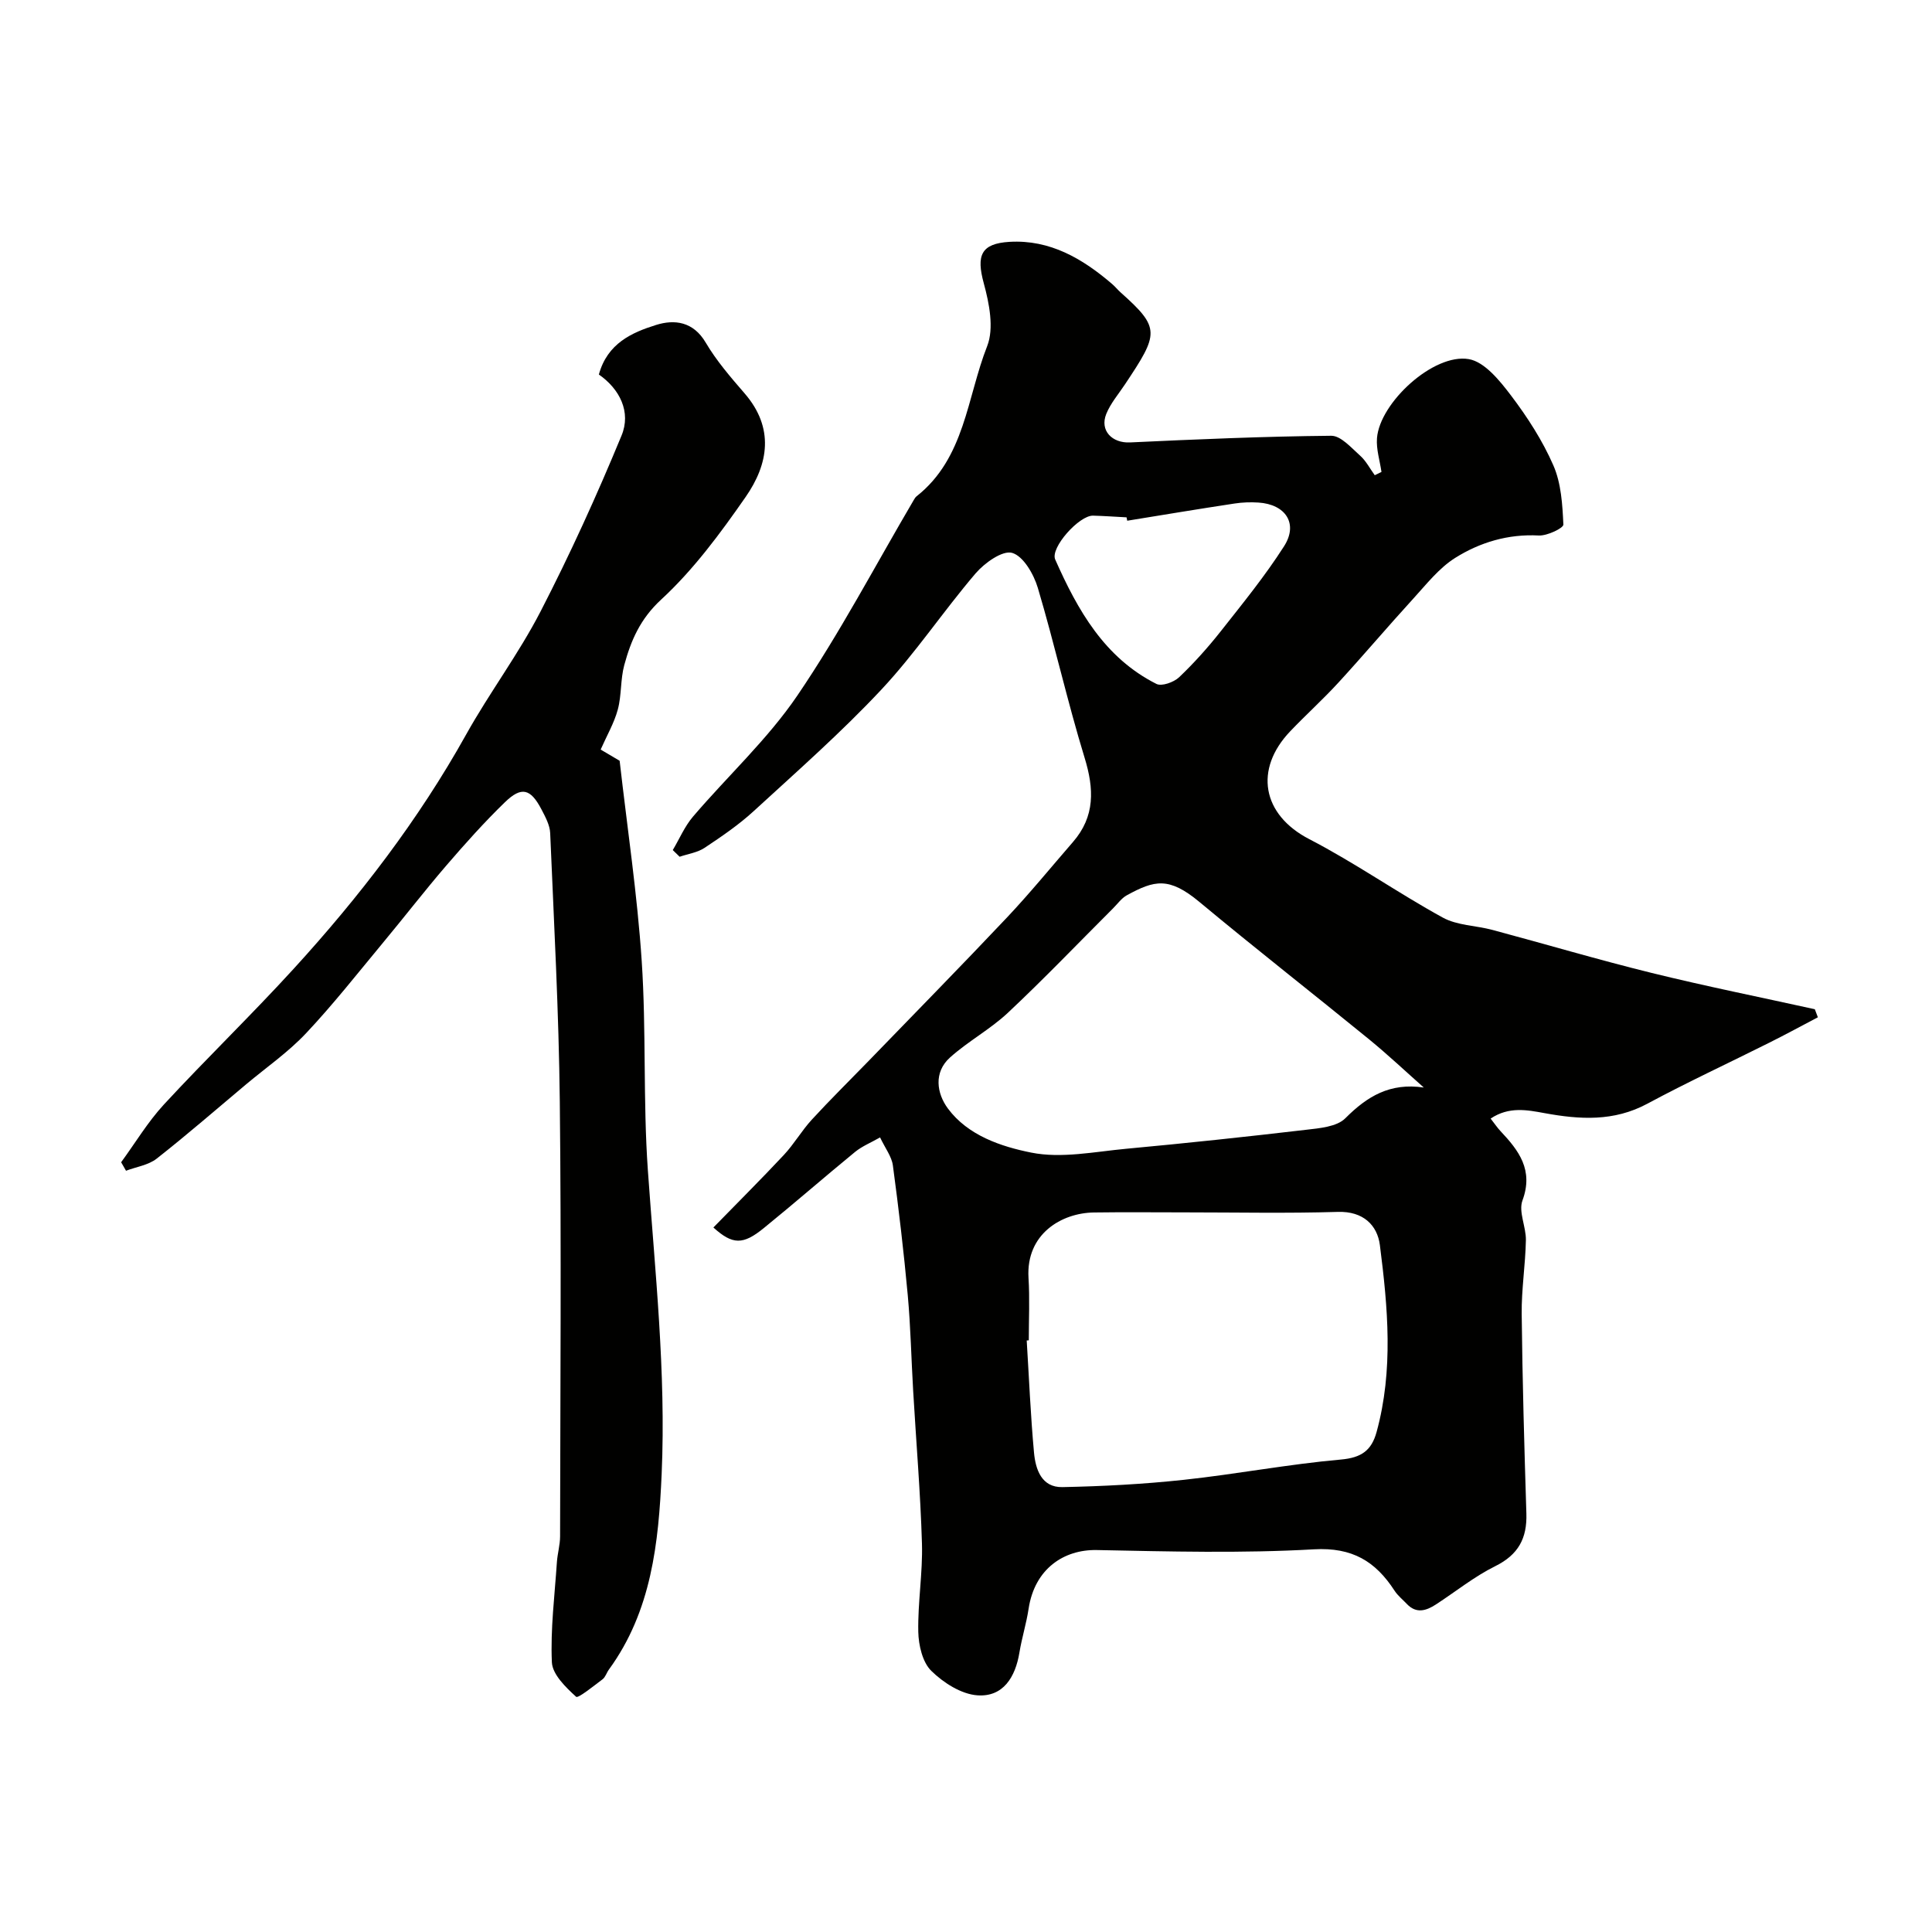 <svg enable-background="new 0 0 400 400" viewBox="0 0 400 400" xmlns="http://www.w3.org/2000/svg"><g fill="#010100"><path d="m286.02 97.71c-.34-2.34-1.11-4.71-.93-7 .58-7.36 11.72-17.6 19-16.36 3.28.56 6.42 4.46 8.74 7.52 3.4 4.49 6.54 9.35 8.78 14.49 1.62 3.71 1.88 8.12 2.07 12.25.03.72-3.35 2.35-5.09 2.26-6.35-.34-12.16 1.41-17.3 4.63-3.36 2.11-5.97 5.47-8.71 8.47-5.23 5.72-10.23 11.64-15.47 17.35-3.2 3.49-6.73 6.67-9.99 10.09-7.48 7.84-5.88 17.24 3.96 22.33 9.47 4.9 18.27 11.1 27.64 16.24 2.99 1.64 6.86 1.63 10.28 2.55 10.99 2.94 21.9 6.18 32.94 8.9 11.2 2.76 22.53 5.03 33.8 7.52.21.56.42 1.11.63 1.67-3.36 1.76-6.69 3.58-10.08 5.27-8.4 4.21-16.95 8.17-25.22 12.62-6.94 3.73-13.98 3.29-21.3 1.95-3.57-.65-7.35-1.42-11.15 1.13.86 1.1 1.38 1.89 2.02 2.57 3.82 4.05 6.9 8.07 4.57 14.38-.86 2.33.76 5.46.71 8.22-.1 5.11-.93 10.21-.87 15.3.15 13.77.54 27.54.97 41.3.16 5.11-1.65 8.52-6.43 10.89-4.35 2.15-8.22 5.29-12.32 7.95-1.99 1.29-4.04 1.95-6-.12-.86-.91-1.87-1.71-2.54-2.74-3.94-6.07-8.74-9.02-16.68-8.57-14.95.85-29.99.45-44.98.15-6.77-.13-12.85 3.84-14.11 12.16-.46 3.05-1.4 6.02-1.9 9.06-.83 5.08-3.36 9.23-8.68 8.86-3.35-.23-7.06-2.6-9.57-5.07-1.82-1.79-2.63-5.31-2.69-8.08-.12-6.09.94-12.21.76-18.3-.31-10.55-1.21-21.07-1.82-31.61-.39-6.6-.52-13.22-1.12-19.8-.82-8.97-1.88-17.93-3.08-26.86-.25-1.83-1.57-3.52-2.65-5.79-1.89 1.08-3.71 1.81-5.16 2.99-6.35 5.2-12.54 10.61-18.91 15.78-4.31 3.51-6.46 3.48-10.44-.12 4.88-5.01 9.83-9.93 14.59-15.02 2.11-2.26 3.68-5.01 5.77-7.29 3.75-4.09 7.72-7.99 11.59-11.98 9.63-9.95 19.34-19.84 28.85-29.91 4.74-5.03 9.12-10.4 13.65-15.62 4.6-5.3 4.38-11 2.4-17.45-3.56-11.62-6.21-23.51-9.68-35.16-.84-2.82-2.99-6.56-5.31-7.24-1.99-.58-5.71 2.07-7.57 4.24-6.7 7.84-12.46 16.53-19.49 24.04-8.3 8.87-17.47 16.94-26.44 25.17-3.11 2.86-6.66 5.27-10.19 7.62-1.48.98-3.43 1.25-5.16 1.84-.47-.46-.95-.92-1.42-1.38 1.38-2.32 2.46-4.9 4.19-6.93 7.17-8.4 15.44-16 21.6-25.06 8.81-12.96 16.14-26.94 24.1-40.48.17-.28.34-.59.59-.78 10.02-7.9 10.42-20.45 14.61-31.08 1.46-3.71.43-8.87-.7-13.02-1.56-5.73-.63-8.23 5.35-8.58 8.37-.48 15.09 3.47 21.2 8.71.63.54 1.16 1.2 1.78 1.76 8.3 7.4 7.92 8.5.91 19.03-1.34 2.02-2.99 3.93-3.88 6.13-1.39 3.46 1.22 6.07 4.91 5.9 13.88-.65 27.77-1.25 41.66-1.38 1.99-.02 4.14 2.47 5.96 4.09 1.25 1.1 2.05 2.7 3.06 4.08.48-.24.94-.46 1.39-.68zm-73.02 179.79c-.14.01-.29.02-.43.03.48 7.74.8 15.5 1.51 23.22.32 3.47 1.56 7.23 5.88 7.14 8.39-.17 16.8-.61 25.14-1.51 10.88-1.17 21.66-3.24 32.55-4.2 4.24-.38 6.31-1.9 7.35-5.67 3.53-12.85 2.34-25.83.69-38.72-.53-4.13-3.45-7.04-8.69-6.88-10.51.32-21.03.1-31.55.1-6.32 0-12.65-.07-18.97.02-6.73.1-14.07 4.46-13.54 13.51.27 4.3.06 8.64.06 12.96zm81.78-52.34c-3.77-3.34-7.44-6.8-11.34-9.99-11.67-9.52-23.53-18.79-35.1-28.42-6.34-5.27-9.31-4.52-15.03-1.4-1.12.61-1.94 1.8-2.88 2.73-7.23 7.22-14.3 14.61-21.75 21.6-3.67 3.44-8.25 5.9-12 9.27-3.42 3.08-2.74 7.43-.43 10.55 4.15 5.6 11.01 7.88 17.24 9.13 6.26 1.26 13.12-.18 19.68-.79 12.4-1.15 24.78-2.47 37.15-3.92 2.84-.33 6.45-.62 8.22-2.4 4.54-4.55 9.24-7.39 16.24-6.36zm-61.4-117.35c-.05-.23-.09-.47-.14-.7-2.31-.12-4.62-.29-6.93-.35-2.88-.08-8.91 6.67-7.84 9.08 4.64 10.47 10.19 20.34 20.96 25.76 1.09.55 3.59-.35 4.68-1.37 3.09-2.94 5.96-6.15 8.61-9.5 4.54-5.76 9.2-11.48 13.14-17.65 2.97-4.66.32-8.67-5.31-9.03-1.64-.11-3.33-.05-4.95.2-7.42 1.12-14.82 2.36-22.22 3.56z"/><path d="m123.99 77.54c1.76-6.45 6.83-8.7 11.87-10.27 3.79-1.18 7.68-.71 10.25 3.66 2.22 3.77 5.16 7.17 8.04 10.5 6.2 7.15 4.98 14.63.22 21.47-5.23 7.52-10.79 15.06-17.47 21.22-4.36 4.02-6.26 8.47-7.65 13.57-.81 2.97-.54 6.24-1.34 9.21-.75 2.79-2.27 5.38-3.55 8.29.96.57 2.73 1.61 3.93 2.32 1.6 14.08 3.66 27.73 4.57 41.46.96 14.39.26 28.89 1.27 43.28 1.47 20.95 3.78 41.85 2.86 62.9-.63 14.3-2.1 28.4-10.92 40.51-.48.65-.72 1.57-1.32 2.02-1.83 1.37-5.06 3.99-5.47 3.62-2.14-1.95-4.9-4.62-5.02-7.14-.31-6.88.58-13.82 1.04-20.73.12-1.79.66-3.57.66-5.36.04-29.99.27-59.99-.06-89.98-.2-18.54-1.21-37.07-1.99-55.6-.07-1.68-1.02-3.4-1.83-4.96-2.24-4.25-4.11-4.76-7.53-1.45-4.27 4.14-8.25 8.59-12.13 13.1-4.49 5.22-8.7 10.68-13.1 15.97-5.25 6.32-10.33 12.8-15.95 18.77-3.69 3.92-8.21 7.06-12.37 10.54-6.17 5.17-12.24 10.46-18.57 15.43-1.71 1.34-4.21 1.69-6.34 2.5-.34-.59-.67-1.17-1.01-1.76 2.93-4 5.51-8.33 8.85-11.95 8.79-9.51 18.12-18.52 26.85-28.08 13.6-14.89 25.85-30.81 35.72-48.51 4.84-8.68 10.88-16.7 15.43-25.52 6.11-11.85 11.65-24.03 16.74-36.36 2.05-4.91-.37-9.67-4.68-12.67z"/></g></svg>